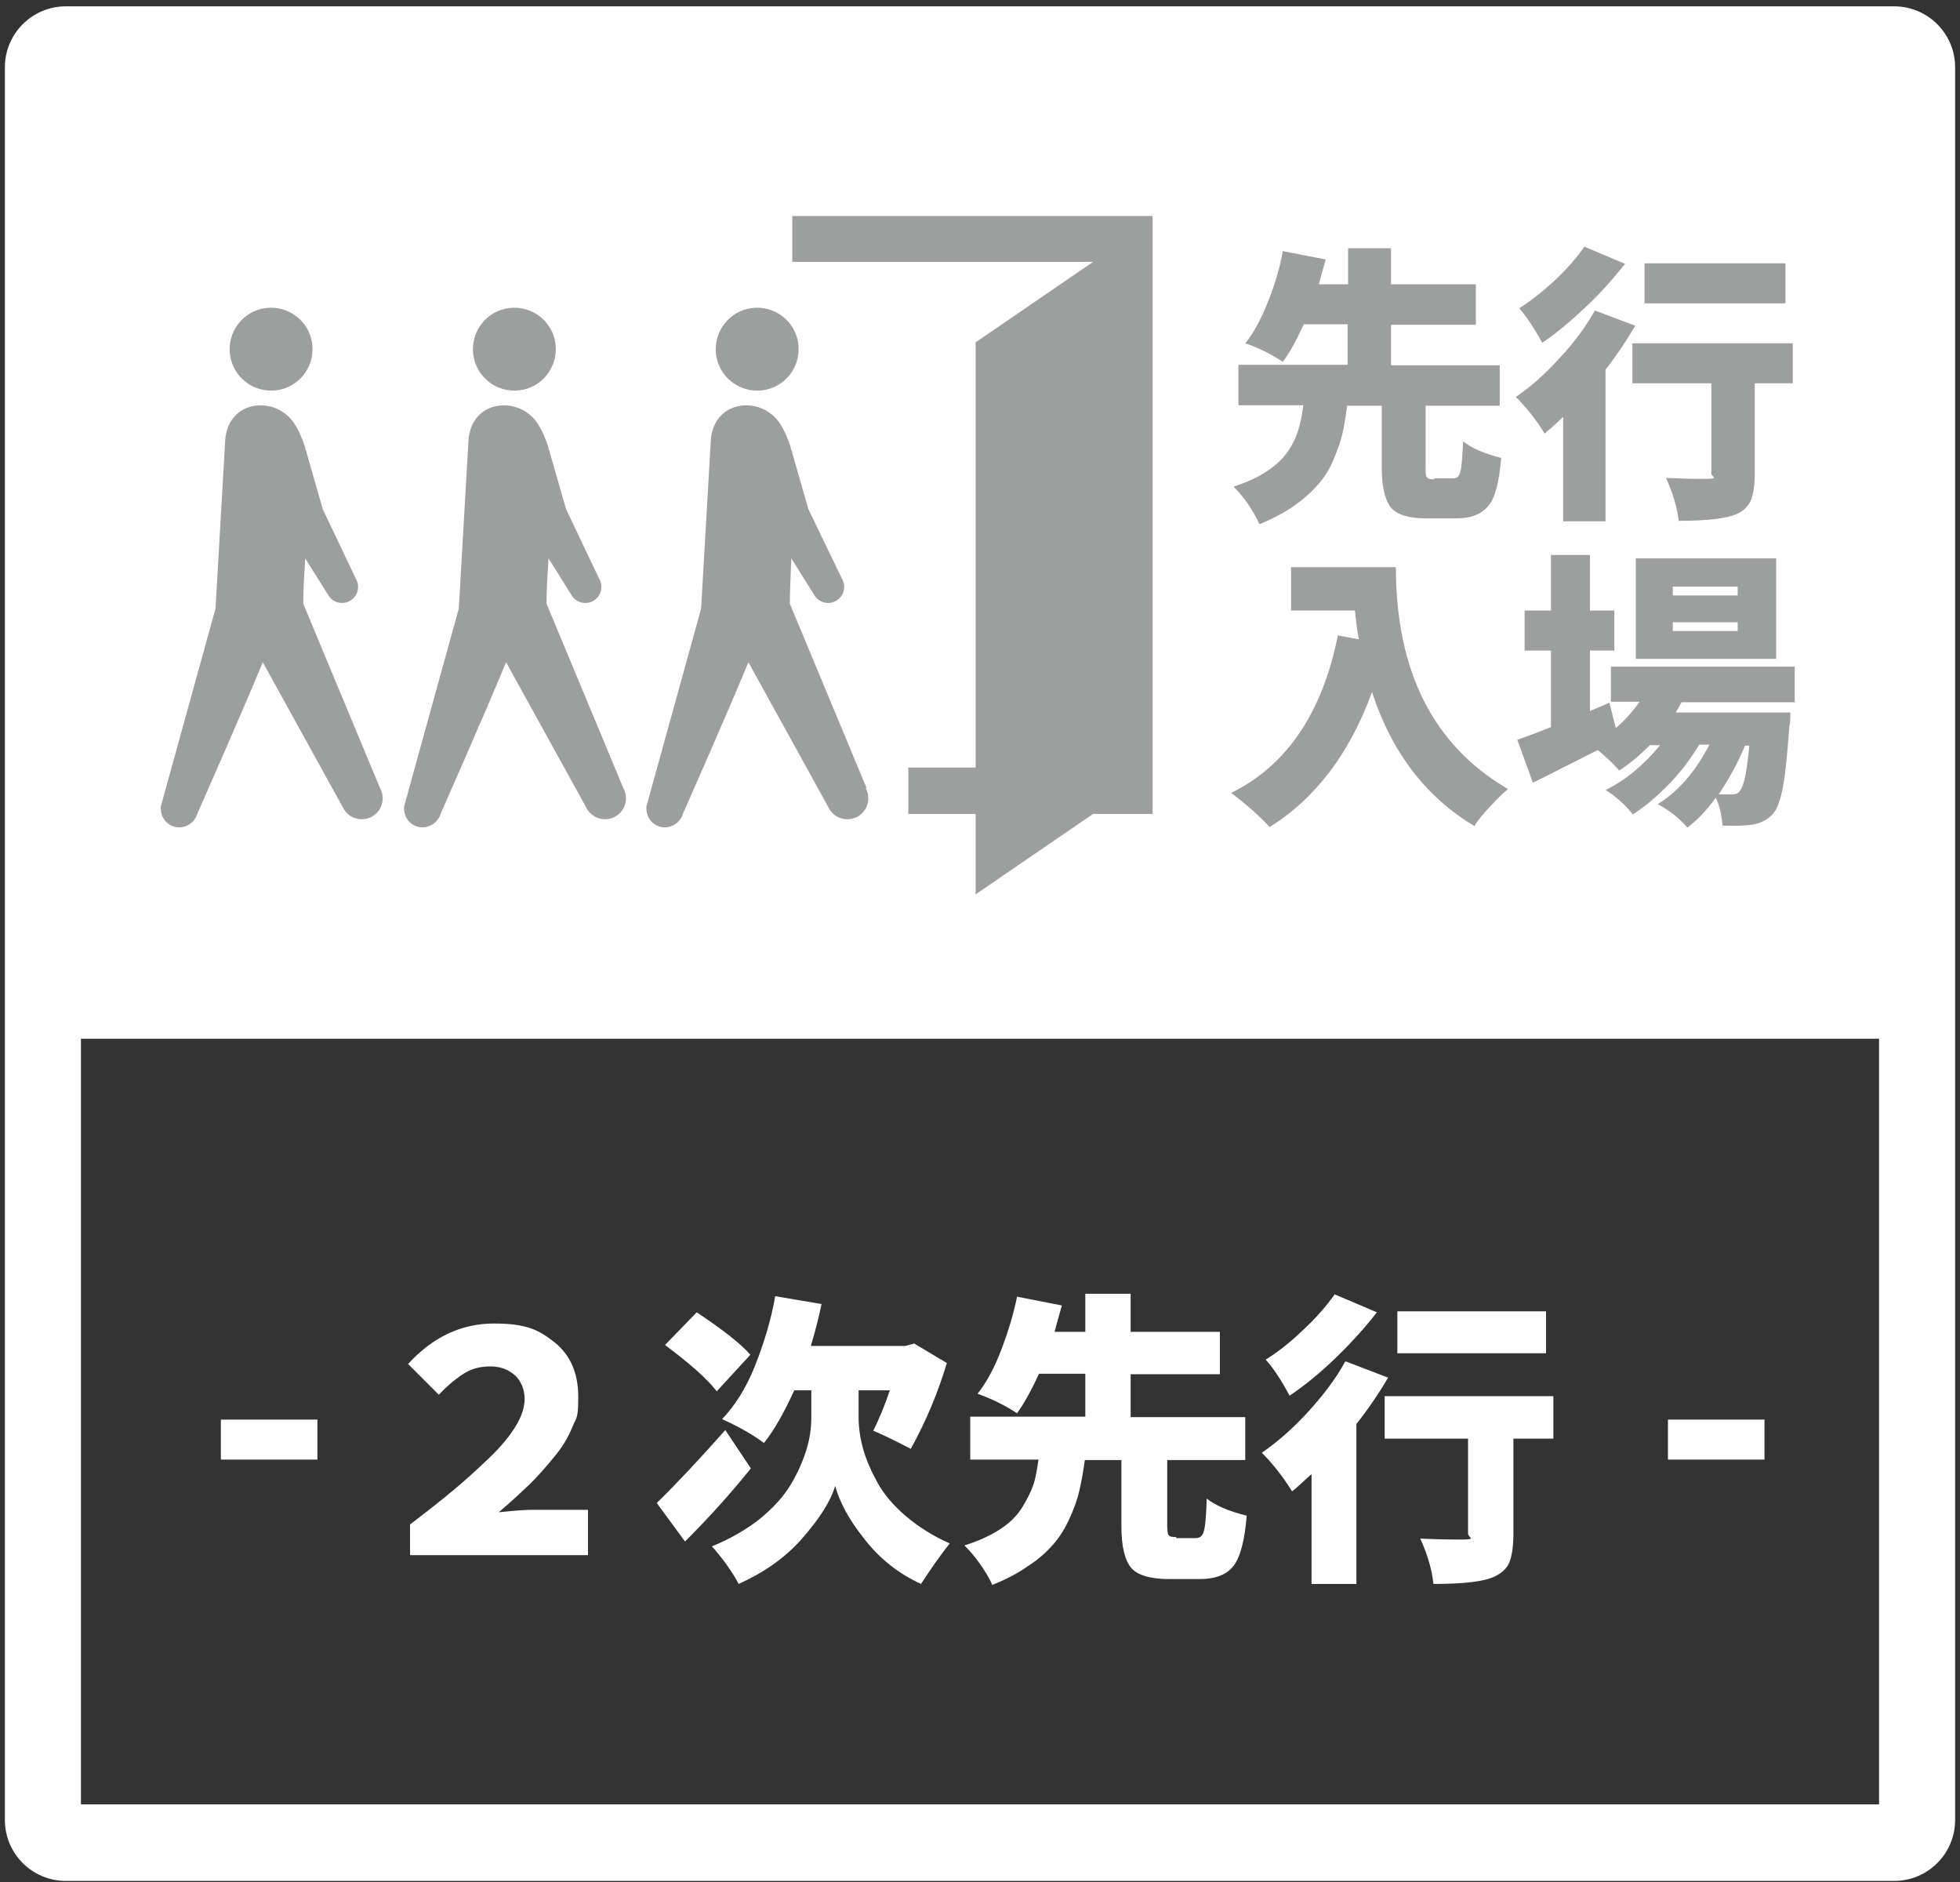 <?xml version="1.0" encoding="UTF-8"?>
<svg id="_レイヤー_1" data-name=" レイヤー 1" xmlns="http://www.w3.org/2000/svg" version="1.1" viewBox="0 0 402 386">
  <rect x="0" y="0" width="402" height="386" fill="#333333" stroke="none"/>
  <defs>
    <style>
      .cls-1 {
        fill: #9d9e9e;
      }

      .cls-1, .cls-2 {
        stroke-width: 0px;
      }

      .cls-2 {
        fill: #fff;
      }
    </style>
  </defs>
  <rect class="cls-2" x="14" y="10.7" width="379.1" height="202.3"/>
  <g>
    <path class="cls-2" d="M45.3,299.3v-8.2h19.8v8.2h-19.8Z"/>
    <path class="cls-2" d="M84.1,318.9v-6.3c3.7-2.8,6.7-5.2,9.1-7.2,2.4-2,4.8-4.2,7.2-6.5,2.4-2.3,4.2-4.5,5.4-6.5,1.2-2,1.8-3.8,1.8-5.6s-.7-3.6-2-4.8c-1.4-1.2-3-1.8-5-1.8s-3.7.4-5.2,1.3c-1.5.9-3.4,2.4-5.4,4.5l-6.3-6.3c5-5.5,10.9-8.3,17.6-8.3s9.2,1.3,12.5,3.9c3.2,2.6,4.8,6.3,4.8,11.1s-.4,4.2-1.2,6.2c-.8,2-2,4.1-3.7,6.1-1.7,2.1-3.3,3.9-5,5.6-1.7,1.6-3.8,3.6-6.4,5.8,3.7-.4,6-.5,6.8-.5h11.5v9.3h-36.1Z"/>
    <path class="cls-2" d="M148.8,293.3l5.2,7.8c-4,5-8.5,10-13.5,15l-5.8-7.9c4-3.9,8.7-8.9,14.1-15ZM153.9,277.8l-6.9,7.5c-1.9-2.5-5.4-5.6-10.6-9.5l6.5-6.7c5.4,3.6,9.1,6.5,11,8.7ZM176.1,285.1v5.5c0,2.1.3,4.2.9,6.4s1.6,4.5,2.9,6.9c1.3,2.4,3.3,4.8,5.9,7,2.6,2.2,5.6,4.1,9,5.6-2.1,2.6-4,5.4-5.9,8.3-4.6-2.1-8.5-5.2-11.6-9.2-3.2-4-5.1-7.6-6-10.9-1,3.3-3.3,6.8-6.8,10.8s-7.9,7-13,9.3c-.5-1-1.3-2.3-2.5-4-1.2-1.6-2.2-2.9-3-3.7,3.7-1.5,7-3.4,9.8-5.6,2.8-2.3,4.9-4.6,6.4-7.1,1.5-2.5,2.5-4.9,3.2-7.1.7-2.3,1-4.5,1-6.6v-5.6h-3.5c-2,4.4-4,8-6.2,10.8-2.4-1.8-5.3-3.4-8.6-4.9,2.6-2.7,4.9-6.3,6.7-10.8s3.3-9.3,4.2-14.4l9.5,1.6c-.5,2.4-1.2,5.3-2.2,8.6h19.4l1.8-.5,6.7,4c-1.8,6-4.2,11.8-7.4,17.6-4-2.1-6.6-3.3-7.7-3.7,1.4-2.8,2.5-5.6,3.4-8.3h-6.5Z"/>
    <path class="cls-2" d="M241.2,315.4h4.1c.8,0,1.4-.5,1.6-1.4.3-.9.5-3.2.6-6.7,1.8,1.4,4.5,2.6,8.2,3.5-.4,5-1.3,8.5-2.7,10.3-1.4,1.8-3.7,2.7-6.9,2.7h-6.3c-3.9,0-6.5-.8-7.8-2.3-1.3-1.6-2-4.4-2-8.6v-13.5h-7.5c-.3,2.3-.7,4.4-1.1,6.2-.4,1.8-1.1,3.7-2,5.7-.9,2-2,3.8-3.3,5.3-1.3,1.5-3,3.1-5.2,4.5-2.1,1.5-4.6,2.8-7.4,3.9-.5-1.3-1.4-2.7-2.5-4.3-1.1-1.6-2.2-2.8-3.2-3.8,2.9-.9,5.3-2,7.3-3.3s3.4-2.7,4.5-4.4c1-1.6,1.8-3.2,2.3-4.6.5-1.4.8-3.2,1.1-5.3h-14v-8.8h23.6v-8.8h-9.5c-1.7,3.7-3.2,6.3-4.5,8.1-2.6-1.7-5.3-3-8.1-4,1.9-2.4,3.5-5.4,4.9-9.1,1.4-3.7,2.5-7.3,3.2-10.8l9.2,1.8c-.7,2.4-1.2,4.2-1.5,5.4h6.3v-7.8h9.3v7.8h18.3v8.7h-18.3v8.8h23.5v8.8h-16v13.4c0,1.1.1,1.8.3,2,.2.3.7.4,1.6.4Z"/>
    <path class="cls-2" d="M276.1,279.2l8.6,3.3c-2,3.4-4.2,6.6-6.5,9.5v32.8h-9.2v-22.5c-.3.2-.9.8-1.8,1.6s-1.6,1.5-2.2,1.9c-1.8-2.9-3.9-5.6-6.2-7.9,3.2-2.2,6.4-5,9.5-8.4,3.1-3.4,5.7-6.8,7.6-10.3ZM273.7,265.4l8.7,3.7c-2.4,3.1-5.2,6.2-8.4,9.3-3.2,3.1-6.4,5.7-9.5,7.8-1.6-3-3.2-5.5-4.9-7.4,2.6-1.6,5.2-3.7,7.8-6.2,2.7-2.5,4.7-4.9,6.3-7.1ZM318.6,286.3v8.7h-8.2v19.7c0,2.4-.3,4.3-.8,5.6s-1.6,2.3-3.1,3c-2.1,1-6.2,1.5-12.5,1.5-.3-2.9-1.2-6-2.7-9.3,2,.1,4.8.2,8.3.2s1.5-.4,1.5-1.2v-19.5h-17.1v-8.7h34.6ZM317.1,268.9v8.6h-30.5v-8.6h30.5Z"/>
    <path class="cls-2" d="M342.1,299.3v-8.2h19.8v8.2h-19.8Z"/>
  </g>
  <path class="cls-2" d="M385.4,16.9v353.1H16.6V16.9h368.8M388.5,1.3H13.5C6.6,1.3,1,6.9,1,13.8v359.4c0,6.9,5.6,12.5,12.5,12.5h375c6.9,0,12.5-5.6,12.5-12.5V13.8c0-6.9-5.6-12.5-12.5-12.5h0Z"/>
  <g>
    <g>
      <g>
        <path class="cls-1" d="M64.1,71.4c.1,4.7-3.6,8.6-8.3,8.7-4.7.1-8.6-3.6-8.7-8.3-.1-4.7,3.6-8.6,8.3-8.7,4.7-.1,8.6,3.6,8.7,8.3Z"/>
        <path class="cls-1" d="M77.9,161.5l-15.7-37.7c0-2.9.2-6.1.4-9.3l4.7,7.5c.9,1.6,3,2.1,4.5,1.2,1.6-.9,2.1-3,1.2-4.5l-6.8-14.3-3.3-11.5c0-.3-.2-.6-.3-.9v-.2c0,0,0,0,0,0-.5-1.6-1.3-3.6-2.4-5.2-3.9-5.5-13.3-4.6-14,3.5l-2,34.7-11.2,40.5c-.2,1.9.9,3.7,2.7,4.2,2,.6,4.2-.6,4.8-2.7,0,0,8.9-20.1,13.4-31l16.5,29.9c1.1,2.1,3.7,2.9,5.8,1.8,2.1-1.1,2.9-3.7,1.8-5.8Z"/>
      </g>
      <g>
        <path class="cls-1" d="M114,71.4c.1,4.7-3.6,8.6-8.3,8.7-4.7.1-8.6-3.6-8.7-8.3-.1-4.7,3.6-8.6,8.3-8.7,4.7-.1,8.6,3.6,8.7,8.3Z"/>
        <path class="cls-1" d="M127.8,161.5l-15.7-37.7c0-2.9.2-6.1.4-9.3l4.7,7.5c.9,1.6,3,2.1,4.5,1.2,1.6-.9,2.1-3,1.2-4.5l-6.8-14.3-3.3-11.5c0-.3-.2-.6-.3-.9v-.2c0,0,0,0,0,0-.5-1.6-1.3-3.6-2.4-5.2-3.9-5.5-13.3-4.6-14,3.5l-2,34.7-11.2,40.5c-.2,1.9.9,3.7,2.7,4.2,2,.6,4.2-.6,4.8-2.7,0,0,8.9-20.1,13.4-31l16.5,29.9c1.1,2.1,3.7,2.9,5.8,1.8,2.1-1.1,2.9-3.7,1.8-5.8Z"/>
      </g>
      <g>
        <path class="cls-1" d="M163.8,71.4c.1,4.7-3.6,8.6-8.3,8.7-4.7.1-8.6-3.6-8.7-8.3-.1-4.7,3.6-8.6,8.3-8.7,4.7-.1,8.6,3.6,8.7,8.3Z"/>
        <path class="cls-1" d="M177.7,161.5l-15.7-37.7c0-2.9.2-6.1.3-9.3l4.7,7.5c.9,1.6,3,2.1,4.5,1.2,1.6-.9,2.1-3,1.2-4.5l-6.9-14.3-3.3-11.5c0-.3-.2-.6-.3-.9v-.2c0,0,0,0,0,0-.5-1.6-1.3-3.6-2.4-5.2-3.9-5.5-13.3-4.6-14,3.5l-2,34.7-11.2,40.5c-.2,1.9.9,3.7,2.7,4.2,2,.6,4.2-.6,4.8-2.7,0,0,8.9-20.1,13.4-31l16.5,29.9c1.1,2.1,3.7,2.9,5.8,1.8,2.1-1.1,2.9-3.7,1.8-5.8Z"/>
      </g>
      <polygon class="cls-1" points="200.1 70.2 224.2 53.7 162.5 53.7 162.5 44.3 236.4 44.3 236.4 166.9 224.2 166.9 200.1 183.4 200.1 178.7 200.1 166.9 186.3 166.9 186.3 157.4 200.1 157.4 200.1 70.2"/>
    </g>
    <g>
      <path class="cls-1" d="M294.1,98.1h3.9c.8,0,1.3-.4,1.5-1.3.3-.9.4-3,.6-6.3,1.7,1.4,4.3,2.5,7.8,3.4-.4,4.8-1.2,8.1-2.6,9.8s-3.5,2.6-6.6,2.6h-6c-3.7,0-6.1-.7-7.4-2.2-1.2-1.5-1.9-4.2-1.9-8.1v-12.8h-7.1c-.3,2.2-.6,4.2-1,5.9-.4,1.7-1.1,3.5-1.9,5.4-.8,1.9-1.9,3.6-3.2,5-1.3,1.5-2.9,2.9-4.9,4.3-2,1.4-4.3,2.6-7,3.7-.5-1.2-1.3-2.6-2.3-4.1s-2.1-2.7-3-3.6c2.7-.9,5-1.9,6.9-3.2s3.3-2.6,4.3-4.1c1-1.5,1.7-3,2.1-4.4.4-1.4.8-3,1-5h-13.3v-8.3h22.4v-8.3h-9c-1.6,3.5-3,6-4.3,7.7-2.4-1.6-5-2.9-7.7-3.8,1.8-2.2,3.3-5.1,4.7-8.6,1.4-3.5,2.4-6.9,3-10.3l8.8,1.7c-.6,2.2-1.1,3.9-1.4,5.1h6v-7.4h8.8v7.4h17.4v8.3h-17.4v8.3h22.3v8.3h-15.2v12.8c0,1,0,1.7.3,1.9.2.3.7.4,1.5.4Z"/>
      <path class="cls-1" d="M327.2,63.7l8.2,3.1c-1.9,3.2-3.9,6.2-6.1,9v31.1h-8.7v-21.4c-.3.2-.8.8-1.7,1.6s-1.6,1.4-2.1,1.8c-1.7-2.8-3.7-5.3-5.9-7.5,3.1-2.1,6.1-4.8,9-8,3-3.2,5.4-6.5,7.2-9.7ZM325,50.6l8.3,3.5c-2.3,2.9-4.9,5.9-8,8.8-3.1,2.9-6,5.4-9,7.4-1.5-2.8-3.1-5.2-4.7-7.1,2.4-1.5,4.9-3.5,7.5-5.9,2.5-2.4,4.5-4.7,5.9-6.8ZM367.7,70.4v8.2h-7.8v18.7c0,2.3-.3,4.1-.8,5.3s-1.5,2.2-2.9,2.8c-2,.9-5.9,1.4-11.9,1.4-.3-2.7-1.2-5.7-2.6-8.8,1.9.1,4.6.2,7.9.2s1.4-.4,1.4-1.1v-18.5h-16.2v-8.2h32.9ZM366.2,54v8.2h-28.9v-8.2h28.9Z"/>
      <path class="cls-1" d="M264.7,116.3h21.6c0,21.4,7.7,36.6,23,45.5-1,.8-2.2,2-3.6,3.5s-2.6,2.9-3.3,4.1c-10-6-17-15.2-21-27.5-4.6,12.7-11.7,21.9-21,27.7-.8-.9-2-2.1-3.7-3.6-1.7-1.5-3.1-2.6-4.2-3.4,11.4-5.6,18.7-16.4,21.9-32.3l4.3.8c-.3-1.7-.6-3.7-.8-5.9h-13.1v-8.8Z"/>
      <path class="cls-1" d="M368.3,144h-23.4c-.3.5-.7,1.2-1.2,2.1h23.5c0,1.3,0,2.2-.2,2.8-.4,5.6-.8,9.7-1.3,12.4s-1.2,4.6-2,5.5c-1,1.2-2.5,2-4.3,2.3-1.4.2-3.4.3-6.1.2-.2-2.2-.6-4.1-1.4-5.7-1.9,2.6-3.8,4.6-5.8,6.1-1.8-2-3.8-3.6-6.1-4.8,4.2-2.6,7.7-6.6,10.6-12.2h-2.1c-1.6,2.7-3.6,5.4-6.1,8-2.5,2.6-5,4.7-7.5,6.3-1.6-2-3.5-3.7-5.6-5,4.1-2,7.8-5.1,11.2-9.2h-2.1c-2,2-4.1,3.8-6.3,5.2-1-1.2-2.5-2.6-4.4-4.2-4.8,2.4-9.2,4.7-13.3,6.7l-3.2-8.8c.8-.3,3.2-1.1,6.9-2.6v-15.7h-5.4v-8.2h5.4v-11.4h8v11.4h5v8.2h-5v12.4l4-1.7,1.3,5.2c2-1.7,3.6-3.6,4.9-5.4h-5.9v-7.2h37.7v7.2ZM364.3,114.5v20.6h-28.8v-20.6h28.8ZM356.4,122.1v-1.8h-13.3v1.8h13.3ZM356.4,129.4v-1.8h-13.3v1.8h13.3ZM358.9,152.9h-1c-1.5,3.6-3.3,6.9-5.4,10,.8,0,1.7,0,2.7,0s1.4-.3,1.7-.8c.8-.9,1.4-4,1.9-9.3Z"/>
    </g>
  </g>
</svg>